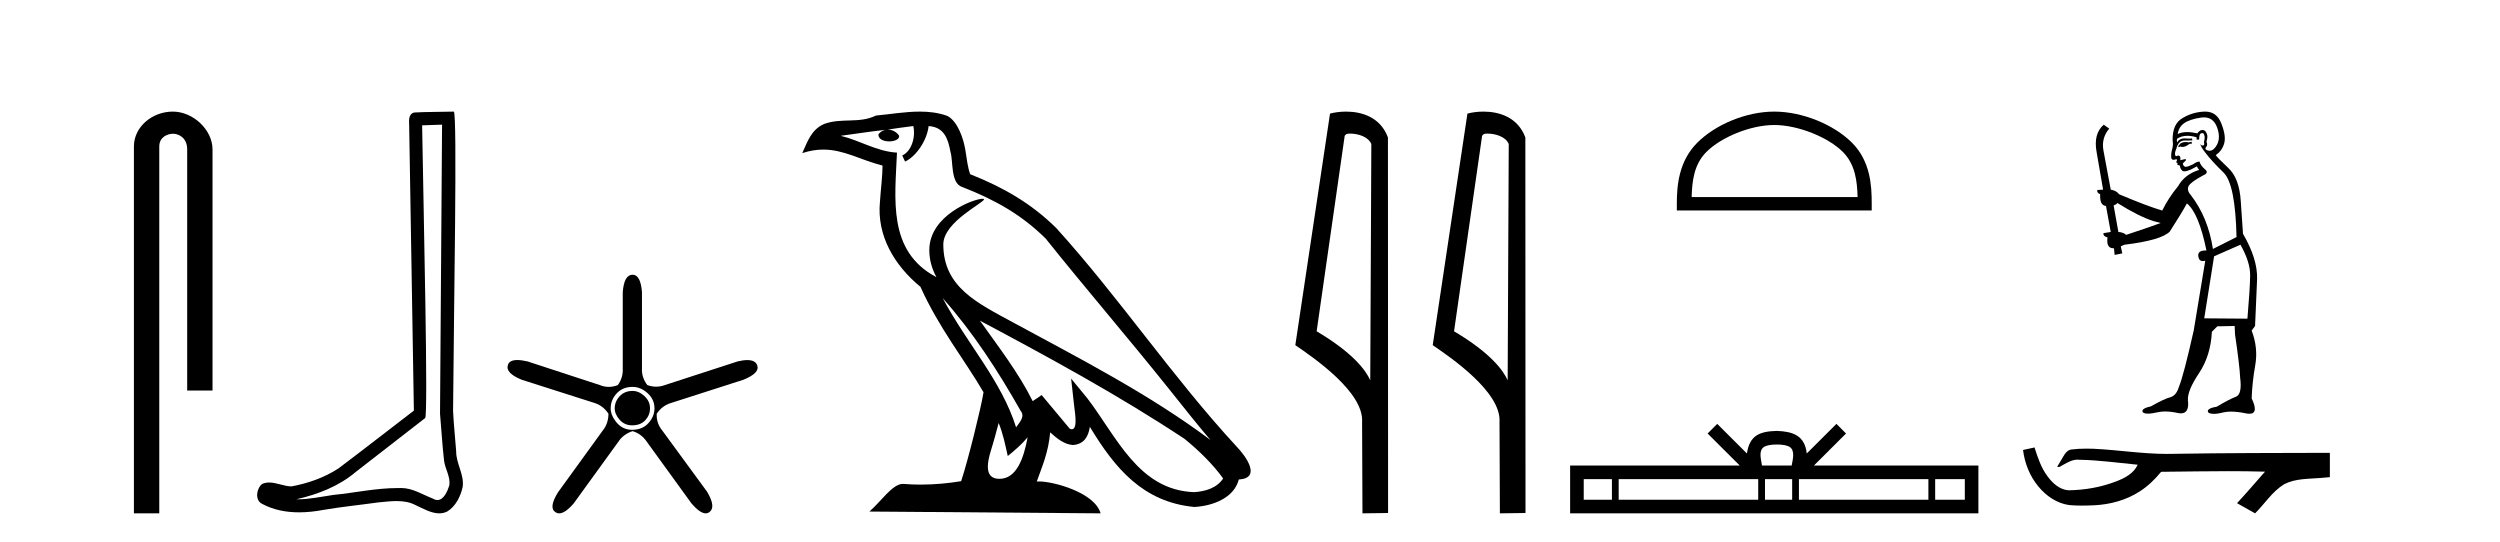 <?xml version='1.0' encoding='UTF-8' standalone='yes'?><svg xmlns='http://www.w3.org/2000/svg' xmlns:xlink='http://www.w3.org/1999/xlink' width='189.0' height='41.0' ><path d='M 13.069 8.437 C 11.5 8.437 10.124 9.591 10.124 11.072 L 10.124 38.809 L 12.041 38.809 L 12.041 11.072 C 12.041 10.346 12.68 10.111 13.081 10.111 C 13.502 10.111 14.151 10.406 14.151 11.296 L 14.151 29.526 L 16.067 29.526 L 16.067 11.296 C 16.067 9.813 14.598 8.437 13.069 8.437 Z' style='fill:#000000;stroke:none' /><path d='M 33.42 9.424 C 33.37 16.711 33.312 23.997 33.266 31.284 C 33.373 32.464 33.434 33.649 33.571 34.826 C 33.652 35.455 34.062 36.041 33.972 36.685 C 33.839 37.12 33.553 37.802 33.07 37.802 C 32.963 37.802 32.847 37.769 32.72 37.691 C 31.938 37.391 31.194 36.894 30.332 36.894 C 30.285 36.894 30.237 36.895 30.188 36.898 C 30.146 36.898 30.103 36.897 30.06 36.897 C 28.423 36.897 26.814 37.259 25.189 37.418 C 24.302 37.544 23.417 37.747 22.517 37.747 C 22.479 37.747 22.441 37.746 22.403 37.745 C 24.028 37.378 25.633 36.757 26.913 35.665 C 28.655 34.31 30.403 32.963 32.143 31.604 C 32.378 31.314 32.03 16.507 31.913 9.476 C 32.415 9.459 32.917 9.441 33.42 9.424 ZM 34.305 8.437 C 34.305 8.437 34.304 8.437 34.304 8.437 C 33.444 8.465 32.163 8.452 31.305 8.506 C 30.847 8.639 30.927 9.152 30.934 9.52 C 31.052 16.694 31.171 23.868 31.289 31.042 C 29.387 32.496 27.502 33.973 25.589 35.412 C 24.519 36.109 23.281 36.543 22.032 36.772 C 21.473 36.766 20.909 36.477 20.352 36.477 C 20.174 36.477 19.996 36.507 19.82 36.586 C 19.391 36.915 19.243 37.817 19.817 38.093 C 20.681 38.557 21.643 38.733 22.612 38.733 C 23.224 38.733 23.839 38.663 24.433 38.55 C 25.813 38.315 27.207 38.178 28.593 37.982 C 29.049 37.942 29.522 37.881 29.988 37.881 C 30.492 37.881 30.988 37.953 31.443 38.201 C 31.99 38.444 32.595 38.809 33.204 38.809 C 33.408 38.809 33.613 38.768 33.815 38.668 C 34.454 38.27 34.823 37.528 34.979 36.81 C 35.108 35.873 34.475 35.044 34.486 34.114 C 34.413 33.096 34.297 32.08 34.252 31.061 C 34.304 23.698 34.588 8.437 34.305 8.437 Z' style='fill:#000000;stroke:none' /><path d='M 47.823 29.554 Q 47.215 29.554 46.843 29.959 Q 46.472 30.364 46.472 30.871 Q 46.472 31.31 46.843 31.733 Q 47.215 32.155 47.789 32.155 Q 48.431 32.155 48.786 31.767 Q 49.141 31.378 49.141 30.871 Q 49.141 30.331 48.718 29.942 Q 48.296 29.554 47.823 29.554 ZM 47.823 29.249 Q 48.431 29.249 48.955 29.722 Q 49.479 30.195 49.479 30.871 Q 49.479 31.479 49.022 31.986 Q 48.566 32.493 47.789 32.493 Q 47.08 32.493 46.624 31.952 Q 46.168 31.412 46.168 30.871 Q 46.168 30.229 46.624 29.739 Q 47.08 29.249 47.823 29.249 ZM 47.823 20.769 Q 47.181 20.769 47.08 22.087 L 47.08 27.864 Q 47.114 28.54 46.708 29.114 Q 46.353 29.249 46.016 29.249 Q 45.678 29.249 45.357 29.114 L 39.883 27.324 Q 39.427 27.218 39.109 27.218 Q 38.507 27.218 38.397 27.594 Q 38.194 28.202 39.444 28.709 L 44.951 30.466 Q 45.593 30.668 45.999 31.277 Q 45.999 32.02 45.559 32.56 L 42.181 37.223 Q 41.471 38.372 41.978 38.71 Q 42.114 38.809 42.277 38.809 Q 42.721 38.809 43.363 38.068 L 46.742 33.405 Q 47.114 32.831 47.823 32.594 Q 48.499 32.797 48.904 33.405 L 52.283 38.068 Q 52.926 38.809 53.351 38.809 Q 53.507 38.809 53.634 38.71 Q 54.141 38.338 53.465 37.189 L 50.053 32.527 Q 49.614 31.986 49.648 31.277 Q 50.053 30.668 50.729 30.466 L 56.202 28.709 Q 57.452 28.202 57.249 27.628 Q 57.114 27.222 56.499 27.222 Q 56.191 27.222 55.763 27.324 L 50.256 29.114 Q 49.935 29.233 49.605 29.233 Q 49.276 29.233 48.938 29.114 Q 48.499 28.54 48.533 27.864 L 48.533 22.087 Q 48.431 20.769 47.823 20.769 Z' style='fill:#000000;stroke:none' /><path d='M 71.268 22.54 L 71.268 22.54 C 73.562 25.118 75.461 28.06 77.154 31.048 C 77.51 31.486 77.11 31.888 76.816 32.305 C 75.701 28.763 73.133 26.03 71.268 22.54 ZM 69.047 9.529 C 69.238 10.422 68.886 11.451 68.209 11.755 L 68.425 12.217 C 69.271 11.815 70.084 10.612 70.204 9.532 C 71.359 9.601 71.675 10.47 71.855 11.479 C 72.072 12.168 71.852 13.841 72.726 14.13 C 75.306 15.129 77.278 16.285 79.049 18.031 C 82.104 21.852 85.296 25.552 88.351 29.376 C 89.538 30.865 90.623 32.228 91.505 33.257 C 86.865 29.789 81.682 27.136 76.596 24.38 C 73.893 22.911 71.314 21.71 71.314 18.477 C 71.314 16.738 74.519 15.281 74.387 15.055 C 74.375 15.035 74.338 15.026 74.28 15.026 C 73.622 15.026 70.255 16.274 70.255 18.907 C 70.255 19.637 70.45 20.313 70.79 20.944 C 70.784 20.944 70.779 20.943 70.774 20.943 C 67.081 18.986 67.668 15.028 67.811 11.538 C 66.276 11.453 65.012 10.616 63.555 10.267 C 64.685 10.121 65.812 9.933 66.945 9.816 L 66.945 9.816 C 66.732 9.858 66.538 9.982 66.409 10.154 C 66.39 10.526 66.811 10.69 67.221 10.69 C 67.621 10.69 68.012 10.534 67.974 10.264 C 67.793 9.982 67.463 9.799 67.125 9.799 C 67.115 9.799 67.106 9.799 67.096 9.799 C 67.659 9.719 68.41 9.599 69.047 9.529 ZM 75.497 31.976 C 75.828 32.78 75.999 33.632 76.187 34.476 C 76.725 34.04 77.246 33.593 77.688 33.06 L 77.688 33.06 C 77.4 34.623 76.863 36.199 75.562 36.199 C 74.774 36.199 74.409 35.667 74.915 34.054 C 75.153 33.293 75.342 32.566 75.497 31.976 ZM 74.083 24.242 L 74.083 24.242 C 79.349 27.047 84.563 29.879 89.543 33.171 C 90.716 34.122 91.761 35.181 92.469 36.172 C 92 36.901 91.106 37.152 90.28 37.207 C 86.065 37.06 84.415 32.996 82.188 30.093 L 80.977 28.622 L 81.186 30.507 C 81.2 30.846 81.548 32.452 81.03 32.452 C 80.986 32.452 80.935 32.44 80.878 32.415 L 78.747 29.865 C 78.52 30.015 78.305 30.186 78.07 30.325 C 77.013 28.187 75.466 26.196 74.083 24.242 ZM 69.539 8.437 C 68.432 8.437 67.298 8.636 66.223 8.736 C 64.941 9.361 63.642 8.884 62.298 9.373 C 61.326 9.809 61.054 10.693 60.652 11.576 C 61.225 11.386 61.745 11.308 62.236 11.308 C 63.803 11.308 65.064 12.097 66.72 12.518 C 66.717 13.349 66.587 14.292 66.525 15.242 C 66.268 17.816 67.625 20.076 69.587 21.685 C 70.992 24.814 72.936 27.214 74.355 29.655 C 74.186 30.752 73.165 34.89 72.662 36.376 C 71.677 36.542 70.624 36.636 69.59 36.636 C 69.172 36.636 68.758 36.62 68.352 36.588 C 68.32 36.584 68.289 36.582 68.257 36.582 C 67.459 36.582 66.582 37.945 65.722 38.673 L 83.206 38.809 C 82.76 37.233 79.653 36.397 78.549 36.397 C 78.486 36.397 78.429 36.399 78.38 36.405 C 78.769 35.29 79.255 34.243 79.394 32.686 C 79.882 33.123 80.429 33.595 81.112 33.644 C 81.947 33.582 82.286 33.011 82.392 32.267 C 84.284 35.396 86.399 37.951 90.28 38.327 C 91.621 38.261 93.292 37.675 93.654 36.25 C 95.433 36.149 94.128 34.416 93.468 33.737 C 88.628 28.498 84.632 22.517 79.85 17.238 C 78.008 15.421 75.928 14.192 73.352 13.173 C 73.16 12.702 73.097 12.032 72.973 11.295 C 72.837 10.491 72.407 9.174 71.623 8.765 C 70.955 8.519 70.252 8.437 69.539 8.437 Z' style='fill:#000000;stroke:none' /><path d='M 102.061 10.1 C 102.685 10.1 103.45 10.34 103.673 10.89 L 103.591 28.751 L 103.591 28.751 C 103.274 28.034 102.333 26.699 99.538 25.046 L 101.66 10.263 C 101.76 10.157 101.757 10.1 102.061 10.1 ZM 103.591 28.751 L 103.591 28.751 C 103.591 28.751 103.591 28.751 103.591 28.751 L 103.591 28.751 L 103.591 28.751 ZM 101.764 8.437 C 101.286 8.437 100.854 8.505 100.549 8.588 L 97.926 26.094 C 99.313 27.044 103.126 29.648 102.974 31.91 L 103.003 38.809 L 104.939 38.783 L 104.928 10.393 C 104.353 8.837 102.922 8.437 101.764 8.437 Z' style='fill:#000000;stroke:none' /><path d='M 112.449 10.1 C 113.074 10.1 113.838 10.34 114.061 10.89 L 113.979 28.751 L 113.979 28.751 C 113.662 28.034 112.721 26.699 109.926 25.046 L 112.048 10.263 C 112.148 10.157 112.145 10.1 112.449 10.1 ZM 113.979 28.751 L 113.979 28.751 C 113.979 28.751 113.979 28.751 113.979 28.751 L 113.979 28.751 L 113.979 28.751 ZM 112.152 8.437 C 111.674 8.437 111.243 8.505 110.937 8.588 L 108.314 26.094 C 109.702 27.044 113.515 29.648 113.363 31.91 L 113.391 38.809 L 115.328 38.783 L 115.317 10.393 C 114.741 8.837 113.31 8.437 112.152 8.437 Z' style='fill:#000000;stroke:none' /><path d='M 134.135 9.451 C 135.947 9.451 138.215 10.382 139.313 11.48 C 140.273 12.44 140.399 13.713 140.434 14.896 L 127.889 14.896 C 127.924 13.713 128.05 12.44 129.01 11.48 C 130.108 10.382 132.323 9.451 134.135 9.451 ZM 134.135 8.437 C 131.985 8.437 129.672 9.43 128.316 10.786 C 126.925 12.176 126.768 14.007 126.768 15.377 L 126.768 15.911 L 141.502 15.911 L 141.502 15.377 C 141.502 14.007 141.398 12.176 140.007 10.786 C 138.651 9.43 136.285 8.437 134.135 8.437 Z' style='fill:#000000;stroke:none' /><path d='M 134.328 33.604 C 134.828 33.604 135.13 33.689 135.286 33.778 C 135.74 34.068 135.523 34.761 135.45 35.195 L 133.206 35.195 C 133.152 34.752 132.907 34.076 133.371 33.778 C 133.527 33.689 133.828 33.604 134.328 33.604 ZM 121.86 36.222 L 121.86 37.782 L 119.73 37.782 L 119.73 36.222 ZM 132.921 36.222 L 132.921 37.782 L 122.372 37.782 L 122.372 36.222 ZM 135.487 36.222 L 135.487 37.782 L 133.434 37.782 L 133.434 36.222 ZM 145.787 36.222 L 145.787 37.782 L 135.999 37.782 L 135.999 36.222 ZM 148.54 36.222 L 148.54 37.782 L 146.299 37.782 L 146.299 36.222 ZM 129.822 32.045 L 129.096 32.773 L 131.525 35.195 L 118.702 35.195 L 118.702 38.809 L 149.567 38.809 L 149.567 35.195 L 137.132 35.195 L 139.56 32.773 L 138.834 32.045 L 136.589 34.284 C 136.454 32.927 135.524 32.615 134.328 32.577 C 133.05 32.611 132.266 32.9 132.067 34.284 L 129.822 32.045 Z' style='fill:#000000;stroke:none' /><path d='M 165.677 10.712 L 165.484 10.764 Q 165.349 10.738 165.233 10.738 Q 165.118 10.738 165.021 10.764 Q 164.828 10.828 164.79 10.905 Q 164.751 10.982 164.661 11.046 L 164.726 11.124 L 164.828 11.072 Q 164.909 11.109 165 11.109 Q 165.229 11.109 165.522 10.879 L 165.715 10.854 L 165.677 10.712 ZM 166.616 8.873 Q 167.31 8.873 167.592 9.581 Q 167.9 10.378 167.604 10.944 Q 167.358 11.396 167.045 11.396 Q 166.967 11.396 166.885 11.368 Q 166.666 11.291 166.756 11.149 Q 166.936 10.982 166.808 10.712 Q 166.936 10.301 166.833 10.108 Q 166.73 9.826 166.516 9.826 Q 166.438 9.826 166.345 9.864 Q 166.178 9.967 166.126 10.083 Q 165.695 9.985 165.351 9.985 Q 164.927 9.985 164.636 10.134 Q 164.7 9.62 165.124 9.311 Q 165.548 9.016 166.409 8.887 Q 166.517 8.873 166.616 8.873 ZM 160.086 15.352 Q 161.68 16.354 162.798 16.714 L 163.35 16.856 Q 162.798 17.074 160.741 17.755 Q 160.523 17.562 160.15 17.537 L 159.79 15.532 Q 159.957 15.48 160.086 15.352 ZM 166.495 10.061 Q 166.604 10.061 166.64 10.198 Q 166.718 10.417 166.615 10.738 Q 166.692 10.982 166.551 10.995 Q 166.527 10.999 166.506 10.999 Q 166.392 10.999 166.371 10.879 L 166.371 10.879 Q 166.306 11.021 166.769 11.599 Q 167.219 12.19 168.106 13.051 Q 168.992 13.925 169.082 17.922 L 167.296 18.822 Q 166.936 16.444 165.625 14.748 Q 165.304 14.388 165.458 14.067 Q 165.625 13.758 166.563 13.257 Q 167.026 13.064 166.692 12.794 Q 166.371 12.524 166.281 12.216 Q 166.062 12.216 165.818 12.409 Q 165.414 12.61 165.248 12.61 Q 165.213 12.61 165.188 12.602 Q 165.047 12.55 165.021 12.357 L 165.214 12.165 Q 165.304 12.087 165.214 12.023 L 164.828 12.113 Q 164.893 11.779 164.661 11.753 Q 164.58 11.805 164.528 11.805 Q 164.464 11.805 164.443 11.728 Q 164.391 11.561 164.533 11.239 Q 164.61 10.931 164.777 10.764 Q 164.931 10.621 165.173 10.621 Q 165.193 10.621 165.214 10.622 Q 165.304 10.627 165.392 10.627 Q 165.569 10.627 165.741 10.609 L 165.715 10.468 Q 165.619 10.481 165.506 10.481 Q 165.394 10.481 165.265 10.468 Q 165.206 10.461 165.15 10.461 Q 164.774 10.461 164.584 10.764 Q 164.558 10.571 164.584 10.494 Q 164.909 10.267 165.363 10.267 Q 165.681 10.267 166.062 10.378 L 166.062 10.545 Q 166.12 10.558 166.168 10.558 Q 166.216 10.558 166.255 10.545 Q 166.255 10.134 166.396 10.083 Q 166.451 10.061 166.495 10.061 ZM 169.378 18.501 Q 170.123 19.812 170.111 20.827 Q 170.098 21.842 169.905 24.091 L 166.64 24.066 L 167.386 19.375 L 169.378 18.501 ZM 166.727 8.437 Q 166.703 8.437 166.679 8.437 Q 165.792 8.463 165.047 8.9 Q 164.224 9.337 164.25 10.609 Q 164.314 10.956 164.211 11.291 Q 164.121 11.612 164.147 11.946 Q 164.202 12.084 164.323 12.084 Q 164.371 12.084 164.43 12.062 Q 164.49 12.036 164.526 12.036 Q 164.613 12.036 164.558 12.19 Q 164.507 12.216 164.533 12.28 Q 164.55 12.315 164.59 12.315 Q 164.61 12.315 164.636 12.306 L 164.636 12.306 Q 164.563 12.487 164.672 12.487 Q 164.679 12.487 164.687 12.486 Q 164.697 12.485 164.707 12.485 Q 164.804 12.485 164.815 12.602 Q 164.828 12.743 164.97 12.897 Q 165.025 12.953 165.138 12.953 Q 165.313 12.953 165.625 12.82 L 166.088 12.576 Q 166.126 12.692 166.255 12.846 Q 165.162 13.18 164.661 14.08 Q 163.929 14.966 163.466 15.917 Q 162.361 15.596 160.202 14.684 Q 160.009 14.414 159.572 14.337 L 159.019 11.368 Q 158.852 10.442 159.456 9.723 L 159.045 9.427 Q 158.248 10.108 158.505 11.509 L 158.994 14.337 L 158.557 14.362 Q 158.505 14.581 158.775 14.684 Q 158.724 15.532 159.212 15.57 L 159.572 17.537 Q 159.289 17.588 159.019 17.627 Q 158.994 17.871 159.328 17.948 Q 159.215 18.771 159.781 18.771 Q 159.798 18.771 159.816 18.771 L 159.867 19.272 L 160.446 19.156 L 160.33 18.629 Q 160.472 18.552 160.613 18.501 Q 163.376 18.166 164.032 17.511 Q 164.918 16.136 165.33 15.378 Q 166.229 16.11 166.808 18.938 Q 166.772 18.936 166.738 18.936 Q 166.13 18.936 166.191 19.375 Q 166.241 19.737 166.535 19.737 Q 166.617 19.737 166.718 19.709 L 166.718 19.709 L 165.844 24.991 Q 165.073 28.422 164.726 29.245 Q 164.533 29.9 164.083 30.029 Q 163.62 30.145 162.605 30.723 Q 162.039 30.839 161.975 31.031 Q 161.924 31.224 162.245 31.263 Q 162.311 31.271 162.391 31.271 Q 162.683 31.271 163.158 31.16 Q 163.399 31.108 163.686 31.108 Q 164.116 31.108 164.648 31.224 Q 164.771 31.249 164.874 31.249 Q 165.529 31.249 165.407 30.26 Q 165.355 29.54 166.242 28.217 Q 167.129 26.893 167.219 25.081 L 167.63 24.67 L 168.941 24.644 L 168.967 25.274 Q 169.327 27.741 169.352 28.525 Q 169.519 29.798 169.044 29.99 Q 168.555 30.17 167.579 30.749 Q 167 30.839 166.923 31.031 Q 166.859 31.224 167.193 31.276 Q 167.273 31.288 167.371 31.288 Q 167.665 31.288 168.118 31.173 Q 168.356 31.117 168.664 31.117 Q 169.142 31.117 169.789 31.25 Q 169.94 31.28 170.057 31.28 Q 170.779 31.28 170.226 30.119 Q 170.265 28.911 170.496 27.613 Q 170.727 26.315 170.226 24.991 L 170.483 24.644 L 170.637 21.097 Q 170.676 19.567 169.571 17.678 Q 169.519 16.984 169.404 15.236 Q 169.301 13.475 168.453 12.692 Q 167.604 11.895 167.514 11.728 Q 167.99 11.393 168.144 10.854 Q 168.311 10.301 167.939 9.35 Q 167.588 8.437 166.727 8.437 Z' style='fill:#000000;stroke:none' /><path d='M 153.811 33.827 L 153.792 33.832 C 153.509 33.895 153.225 33.957 152.942 34.018 C 153.063 35.024 153.454 36 154.103 36.781 C 154.685 37.49 155.499 38.054 156.421 38.182 C 156.736 38.212 157.053 38.223 157.369 38.223 C 157.696 38.223 158.023 38.212 158.349 38.198 C 159.548 38.135 160.747 37.811 161.76 37.154 C 162.363 36.768 162.888 36.269 163.339 35.715 C 163.386 35.671 163.443 35.661 163.504 35.661 C 163.559 35.661 163.616 35.669 163.671 35.669 C 163.695 35.669 163.718 35.668 163.74 35.664 C 165.318 35.649 166.898 35.62 168.477 35.62 C 169.373 35.62 170.269 35.629 171.165 35.656 C 171.181 35.653 171.193 35.651 171.202 35.651 C 171.284 35.651 171.105 35.787 171.079 35.833 C 170.428 36.571 169.792 37.321 169.119 38.039 C 169.574 38.296 170.028 38.553 170.483 38.809 C 171.224 38.078 171.786 37.149 172.694 36.601 C 173.55 36.163 174.537 36.213 175.469 36.131 C 175.692 36.112 175.915 36.093 176.138 36.073 C 176.138 35.46 176.138 34.847 176.138 34.234 C 172.183 34.245 168.228 34.244 164.274 34.31 C 164.126 34.314 163.978 34.316 163.83 34.316 C 161.973 34.316 160.131 34.015 158.278 33.927 C 158.1 33.92 157.921 33.916 157.742 33.916 C 157.346 33.916 156.949 33.935 156.557 33.985 C 156.166 34.08 156.005 34.49 155.817 34.801 C 155.725 34.963 155.627 35.121 155.526 35.277 C 155.561 35.295 155.596 35.303 155.629 35.303 C 155.773 35.303 155.897 35.163 156.03 35.113 C 156.347 34.932 156.693 34.749 157.064 34.749 C 157.115 34.749 157.165 34.752 157.217 34.759 C 158.689 34.784 160.148 34.995 161.612 35.133 C 161.311 35.788 160.633 36.148 159.987 36.391 C 158.839 36.838 157.604 37.048 156.375 37.067 C 155.707 37.017 155.172 36.528 154.794 36.012 C 154.309 35.366 154.051 34.589 153.811 33.827 Z' style='fill:#000000;stroke:none' /></svg>